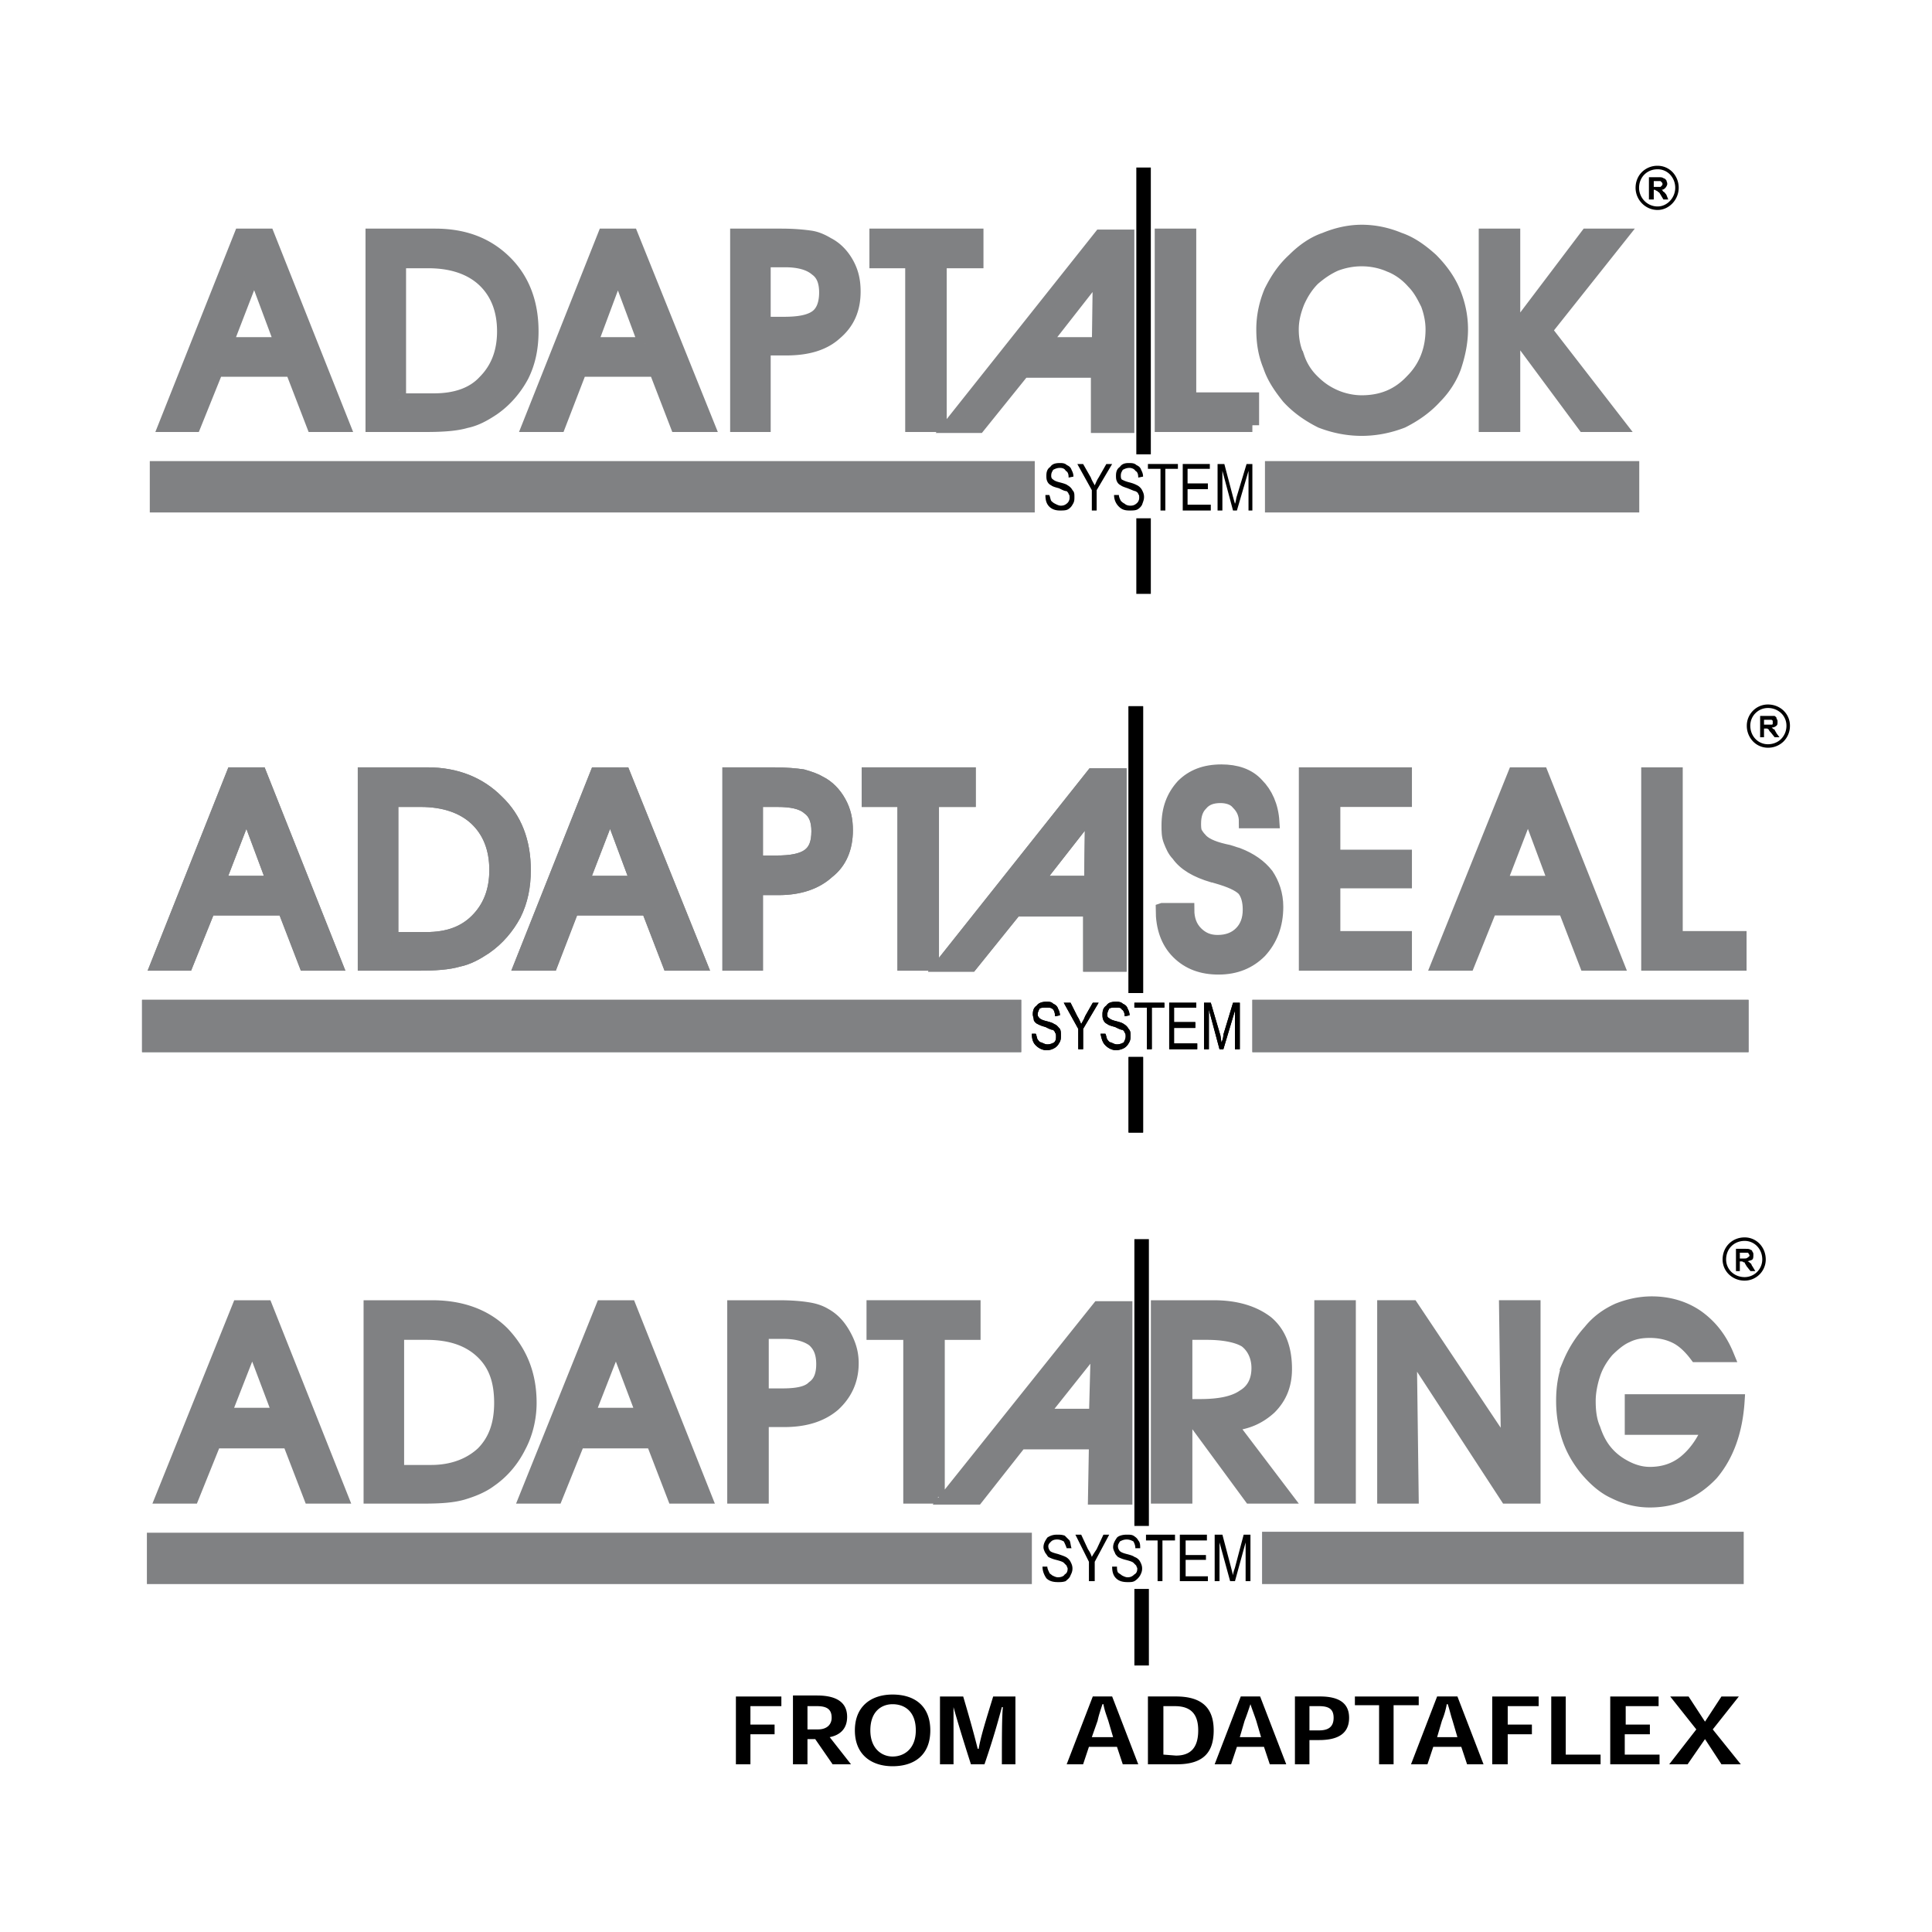<svg xmlns="http://www.w3.org/2000/svg" width="2500" height="2500" viewBox="0 0 192.756 192.756"><path fill-rule="evenodd" clip-rule="evenodd" fill="#fff" d="M0 0h192.756v192.756H0V0z"/><path d="M28.069 34.308l-2.702-7.25-2.798 7.25h5.5zm-6.465 2.609l-2.22 5.51h-2.895l7.526-18.947h2.702l7.526 18.947h-2.991l-2.123-5.51h-7.525zM39.841 39.915h3.474c2.123 0 3.86-.58 5.018-1.837 1.254-1.257 1.93-2.9 1.93-5.026 0-2.127-.676-3.867-2.027-5.124-1.254-1.16-3.087-1.836-5.5-1.836h-2.895v13.823zm2.702 2.513h-5.404V23.481h6.272c2.895 0 5.211.87 7.044 2.707 1.737 1.74 2.605 4.06 2.605 6.864 0 1.643-.29 3.093-.965 4.446-.676 1.257-1.641 2.417-2.896 3.287-.868.58-1.736 1.063-2.701 1.256-.963.29-2.315.387-3.955.387zM64.351 34.308l-2.702-7.25-2.702 7.25h5.404zm-6.465 2.609l-2.123 5.51h-2.991l7.527-18.947H63l7.623 18.947h-3.088l-2.123-5.51h-7.526zM76.22 32.277h2.026c1.448 0 2.509-.193 3.185-.676.675-.483.965-1.354.965-2.417s-.29-1.837-.965-2.32c-.675-.58-1.737-.87-3.088-.87H76.22v6.283zm0 10.151h-2.702V23.481h4.438c1.254 0 2.22.097 2.895.193.675.097 1.254.387 1.737.677.772.387 1.447 1.063 1.93 1.934.482.87.675 1.74.675 2.803 0 1.74-.579 3.093-1.833 4.157-1.158 1.063-2.798 1.547-4.921 1.547H76.22v7.636zM93.782 42.428h-2.798V26.091h-3.571v-2.61h10.036v2.61h-3.667v16.337zM109.607 34.308l.096-7.154-5.596 7.154h5.5zm-7.527 2.706l-4.438 5.51h-2.896L109.8 23.577h2.701v18.947h-2.992v-5.51h-7.429zM124.949 42.428h-9.07V23.481h2.799v16.337h6.271v2.61zM128.906 32.858c0 1.063.193 1.933.578 2.803a5.89 5.89 0 0 0 1.449 2.32c.674.677 1.35 1.16 2.219 1.547.867.387 1.834.58 2.701.58 2.027 0 3.668-.677 5.018-2.127 1.352-1.354 2.027-3.093 2.027-5.123 0-.871-.193-1.74-.482-2.514-.387-.773-.771-1.547-1.447-2.224-.676-.773-1.545-1.353-2.316-1.643-.869-.387-1.834-.58-2.799-.58s-1.834.193-2.605.483c-.867.387-1.543.87-2.219 1.45-.676.677-1.158 1.45-1.545 2.32-.385.968-.579 1.837-.579 2.708zm-2.894 0c0-1.354.289-2.61.771-3.771.58-1.16 1.254-2.223 2.316-3.19.869-.87 1.93-1.644 3.088-2.03 1.158-.483 2.412-.773 3.666-.773 1.352 0 2.605.29 3.764.773 1.158.387 2.219 1.161 3.184 2.03.965.967 1.738 2.03 2.221 3.19s.771 2.417.771 3.771c0 1.353-.289 2.609-.676 3.77-.385 1.063-1.061 2.127-1.93 2.997-.965 1.063-2.123 1.837-3.281 2.417-1.254.483-2.605.773-4.053.773s-2.799-.29-4.053-.773c-1.158-.58-2.316-1.353-3.281-2.417-.771-.967-1.447-1.934-1.832-3.094-.482-1.16-.675-2.32-.675-3.673zM151.1 33.051l7.238-9.57h3.377l-7.527 9.474 7.334 9.473h-3.475l-6.947-9.377zm-2.895-9.57h2.799v18.947h-2.799V23.481z" fill-rule="evenodd" clip-rule="evenodd" fill="#808183" stroke="#808183" stroke-width="1.343" stroke-miterlimit="2.613"/><path fill-rule="evenodd" clip-rule="evenodd" d="M113.371 16.714h1.447v28.614h-1.447V16.714z"/><path fill-rule="evenodd" clip-rule="evenodd" fill="#808183" d="M14.945 46.004h88.293v5.124H14.945v-5.124zM126.205 46.004h37.344v5.124h-37.344v-5.124z"/><path d="M104.301 49.388h.385c.098.193.098.386.193.58.098.097.193.193.387.29s.385.193.578.193c.289 0 .482-.097.676-.29.096-.097.193-.29.193-.483s0-.29-.098-.386c0-.097-.096-.193-.191-.29-.193 0-.387-.097-.773-.29-.385-.097-.674-.193-.771-.29a.76.76 0 0 1-.387-.387c-.096-.193-.096-.387-.096-.58 0-.387.096-.677.387-.87.193-.29.482-.387.965-.387.193 0 .482 0 .676.193.191.097.385.193.482.483.096.193.191.387.191.677l-.482.097c0-.387-.096-.58-.289-.677-.096-.193-.289-.29-.578-.29s-.482.097-.676.193c-.096.193-.193.29-.193.58 0 .097 0 .29.193.387.096.097.289.193.676.29.385.097.676.193.771.29.193.097.387.29.482.483.193.193.193.387.193.676 0 .29 0 .483-.193.773-.096.193-.289.387-.482.483s-.482.097-.771.097c-.387 0-.771-.097-1.062-.387-.291-.288-.386-.675-.386-1.158zM108.932 50.935v-2.03l-1.447-2.61h.578l.773 1.354c.096.29.289.58.385.773.098-.193.193-.483.387-.773l.771-1.354h.58l-1.545 2.61v2.03h-.482zM111.15 49.388h.482c0 .193.098.386.193.58.098.097.193.193.387.29.096.097.289.193.578.193s.482-.097.676-.29c.098-.097.193-.29.193-.483s0-.29-.096-.386c0-.097-.098-.193-.291-.29-.096 0-.289-.097-.771-.29-.289-.097-.578-.193-.676-.29a.75.75 0 0 1-.385-.387c-.098-.193-.098-.387-.098-.58 0-.387.098-.677.387-.87.193-.29.482-.387.867-.387.291 0 .58 0 .773.193.193.097.385.193.482.483.096.193.193.387.193.677l-.482.097c0-.387-.098-.58-.291-.677-.096-.193-.385-.29-.578-.29-.289 0-.482.097-.676.193-.096.193-.193.29-.193.58 0 .097 0 .29.098.387.191.097.385.193.771.29.385.097.578.193.771.29s.387.29.482.483c.098.193.193.387.193.676 0 .29-.096.483-.193.773-.096.193-.289.387-.482.483s-.482.097-.771.097c-.482 0-.771-.097-1.062-.387a1.603 1.603 0 0 1-.481-1.158zM115.783 50.935v-4.157h-1.254v-.484h2.991v.484h-1.254v4.157h-.483zM118.002 50.935v-4.641h2.703v.484h-2.221v1.45h2.028v.58h-2.028v1.546h2.317v.581h-2.799zM121.477 50.935v-4.64h.676l.867 3.287.193.677c.096-.193.096-.483.193-.773l.965-3.19h.578v4.64h-.385v-3.963l-1.158 3.963h-.387l-1.061-3.963v3.963h-.481v-.001zM113.371 51.708h1.447v7.54h-1.447v-7.54z" fill-rule="evenodd" clip-rule="evenodd"/><path d="M165.381 16.539c.584 0 1.117.243 1.5.645a2.268 2.268 0 0 1-.024 3.107c-.381.399-.902.657-1.477.657a2.17 2.17 0 0 1-1.545-.644 2.223 2.223 0 0 1-.654-1.561c0-.628.236-1.18.629-1.573a2.196 2.196 0 0 1 1.571-.631zm1.248.885a1.71 1.71 0 0 0-1.248-.536c-.531 0-.994.198-1.324.529-.328.33-.527.794-.527 1.327 0 .496.209.97.551 1.314v.001c.328.329.783.54 1.301.54.475 0 .908-.214 1.225-.548.328-.344.531-.815.531-1.307a1.911 1.911 0 0 0-.509-1.32z"/><path d="M164.514 19.904v-2.223h.965c.193 0 .385 0 .482.097.096 0 .193.097.289.193 0 .097.096.193.096.387 0 .097-.096.29-.191.387-.098.096-.193.193-.387.193.096 0 .096.097.193.193.096 0 .193.193.289.29l.193.483h-.482l-.289-.483c-.098-.193-.193-.29-.291-.29 0-.097-.096-.097-.096-.097-.096 0-.096-.097-.193-.097h-.096v.967h-.482zm.482-1.257H165.672l.096-.097c.096-.097.096-.097.096-.193s0-.097-.096-.193l-.096-.097H164.996v.58z" fill-rule="evenodd" clip-rule="evenodd"/><path d="M27.296 88.055l-2.702-7.25-2.798 7.25h5.5zm-6.464 2.611l-2.22 5.51h-2.895l7.526-18.947h2.702l7.526 18.947H30.48l-2.123-5.51h-7.525zM39.069 93.662h3.474c2.123 0 3.763-.58 5.018-1.837 1.254-1.256 1.93-2.9 1.93-5.026 0-2.127-.676-3.867-2.026-5.124-1.255-1.16-3.088-1.837-5.5-1.837H39.07v13.824h-.001zm2.702 2.514h-5.404V77.229h6.272c2.896 0 5.211.966 6.948 2.707 1.833 1.74 2.702 4.06 2.702 6.864 0 1.643-.29 3.093-.965 4.447-.675 1.256-1.64 2.417-2.895 3.287-.869.58-1.737 1.063-2.702 1.256-.965.288-2.316.386-3.956.386zM63.579 88.055l-2.702-7.25-2.798 7.25h5.5zm-6.465 2.611l-2.123 5.51H52l7.526-18.947h2.702l7.623 18.947h-3.088l-2.123-5.51h-7.526zM75.448 86.025h2.026c1.447 0 2.509-.193 3.185-.676.675-.483.965-1.257.965-2.417 0-1.063-.29-1.837-.965-2.32-.676-.58-1.737-.773-3.088-.773h-2.123v6.186zm0 10.151h-2.702V77.229h4.439c1.254 0 2.219.097 2.895.193.676.193 1.254.386 1.737.676.772.387 1.448 1.063 1.93 1.934s.675 1.74.675 2.804c0 1.74-.579 3.189-1.833 4.156-1.158 1.063-2.798 1.644-4.921 1.644h-2.219v7.54h-.001zM93.01 96.176h-2.799V79.838h-3.57v-2.609h10.036v2.609H93.01v16.338zM108.836 88.055l.096-7.153-5.596 7.153h5.5zm-7.527 2.707l-4.439 5.509h-2.895l15.052-18.946h2.703v18.946h-2.992v-5.509h-7.429z" fill-rule="evenodd" clip-rule="evenodd" fill="#808183" stroke="#808183" stroke-width="1.343" stroke-miterlimit="2.613"/><path d="M115.977 90.762h2.508c0 .967.289 1.74.869 2.32.578.58 1.254.87 2.123.87.965 0 1.736-.291 2.314-.87.58-.58.869-1.353.869-2.32 0-.87-.193-1.547-.578-2.03-.482-.483-1.352-.87-2.703-1.257-.096 0-.191-.097-.385-.097-1.641-.483-2.799-1.16-3.475-2.126-.385-.387-.578-.87-.771-1.354-.193-.483-.193-.966-.193-1.546 0-1.644.482-2.9 1.447-3.964.965-.966 2.221-1.45 3.859-1.45 1.447 0 2.703.387 3.57 1.353.869.87 1.449 2.127 1.545 3.674h-2.701c0-.773-.291-1.354-.773-1.837-.385-.483-1.061-.677-1.736-.677-.771 0-1.447.193-1.93.773-.482.483-.676 1.16-.676 1.934 0 .29 0 .58.096.87.098.193.291.483.482.677.387.483 1.158.87 2.414 1.16.578.097.965.29 1.35.387 1.256.483 2.221 1.16 2.896 2.03.578.87.965 1.934.965 3.19 0 1.836-.58 3.286-1.641 4.447-1.062 1.063-2.414 1.644-4.15 1.644-1.641 0-2.99-.484-4.053-1.547-1.06-1.064-1.542-2.514-1.542-4.254zM155.152 88.055l-2.701-7.25-2.799 7.25h5.5zm-6.464 2.611l-2.219 5.51h-2.992l7.623-18.947h2.703l7.525 18.947h-3.088l-2.123-5.51h-7.429zM173.584 96.176h-9.168V77.229h2.799v16.336h6.369v2.611z" fill-rule="evenodd" clip-rule="evenodd" fill="#808183"/><path fill-rule="evenodd" clip-rule="evenodd" d="M112.598 70.461h1.449v28.615h-1.449V70.461z"/><path fill-rule="evenodd" clip-rule="evenodd" fill="#808183" d="M14.173 99.752h87.714v5.221H14.173v-5.221zM124.949 99.752h49.504v5.221h-49.504v-5.221z"/><path d="M102.949 103.135h.387c.096.193.096.387.191.58.098.098.193.291.387.291.193.096.387.193.578.193.291 0 .484-.098.676-.193.193-.193.193-.387.193-.58s0-.291-.096-.387c0-.096-.098-.193-.193-.289-.193 0-.387-.098-.771-.291-.387-.096-.58-.193-.773-.289a.76.76 0 0 1-.385-.387c0-.193-.098-.387-.098-.58 0-.387.098-.678.387-.871.193-.289.578-.387.965-.387.289 0 .482 0 .676.193.193.098.387.193.482.484.096.193.193.387.193.676l-.482.098c0-.291-.098-.58-.193-.678-.193-.193-.387-.193-.676-.193s-.482 0-.676.098c-.096.193-.193.387-.193.58s.098.289.193.387c.098.096.289.193.676.289.387.098.676.193.771.291.291.096.387.289.58.482.096.193.096.387.096.676 0 .291 0 .484-.193.773a1.165 1.165 0 0 1-.482.484c-.191.096-.385.193-.771.193s-.771-.193-1.061-.484c-.292-.288-.388-.675-.388-1.159zM107.58 104.682v-2.029l-1.447-2.609h.676l.676 1.354c.193.289.289.58.387.773.096-.193.289-.484.385-.773l.771-1.354h.58l-1.545 2.609v2.029h-.483zM109.801 103.135h.482c.096.193.096.387.193.58.096.098.191.291.385.291.193.096.387.193.58.193.289 0 .482-.098.674-.193.098-.193.193-.387.193-.58s0-.291-.096-.387c0-.096-.098-.193-.193-.289-.193 0-.387-.098-.771-.291-.387-.096-.676-.193-.771-.289-.193-.098-.291-.193-.387-.387s-.096-.387-.096-.58c0-.387.096-.678.385-.871.193-.289.482-.387.965-.387.193 0 .482 0 .676.193.193.098.387.193.482.484.096.193.193.387.193.676l-.482.098c0-.291-.098-.58-.289-.678-.098-.193-.291-.193-.58-.193s-.482 0-.676.098c-.096.193-.191.387-.191.58s0 .289.191.387c.098.096.291.193.676.289.387.098.676.193.771.291.193.096.387.289.482.482.193.193.193.387.193.676 0 .291 0 .484-.193.773a1.165 1.165 0 0 1-.482.484 1.815 1.815 0 0 1-.771.193c-.385 0-.771-.193-1.061-.484-.289-.288-.387-.675-.482-1.159zM114.432 104.682v-4.157h-1.254v-.482h2.992v.482h-1.256v4.157h-.482zM116.652 104.682v-4.639h2.702v.482h-2.219v1.452h2.121v.58h-2.121v1.545h2.314v.58h-2.797zM120.125 104.682v-4.639h.676l.965 3.285.096.678c.098-.193.193-.484.193-.773l.965-3.189h.676v4.639h-.482v-3.865l-1.158 3.865h-.385l-1.062-3.963v3.963h-.484v-.001zM112.598 105.455h1.449v7.541h-1.449v-7.541z" fill-rule="evenodd" clip-rule="evenodd"/><path fill-rule="evenodd" clip-rule="evenodd" fill="#808183" d="M140.197 96.176h-9.939V77.229h9.939v2.609h-7.142v5.607h7.142v2.513h-7.142v5.607h7.142v2.611z"/><path d="M27.296 88.055l-2.702-7.25-2.798 7.25h5.5zm-6.464 2.611l-2.22 5.51h-2.895l7.526-18.947h2.702l7.526 18.947H30.48l-2.123-5.51h-7.525zM39.069 93.662h3.474c2.123 0 3.763-.58 5.018-1.837 1.254-1.256 1.93-2.9 1.93-5.026 0-2.127-.676-3.867-2.026-5.124-1.255-1.16-3.088-1.837-5.5-1.837H39.07v13.824h-.001zm2.702 2.514h-5.404V77.229h6.272c2.896 0 5.211.966 6.948 2.707 1.833 1.74 2.702 4.06 2.702 6.864 0 1.643-.29 3.093-.965 4.447-.675 1.256-1.64 2.417-2.895 3.287-.869.58-1.737 1.063-2.702 1.256-.965.288-2.316.386-3.956.386zM63.579 88.055l-2.702-7.25-2.798 7.25h5.5zm-6.465 2.611l-2.123 5.51H52l7.526-18.947h2.702l7.623 18.947h-3.088l-2.123-5.51h-7.526zM75.448 86.025h2.026c1.447 0 2.509-.193 3.185-.676.675-.483.965-1.257.965-2.417 0-1.063-.29-1.837-.965-2.32-.676-.58-1.737-.773-3.088-.773h-2.123v6.186zm0 10.151h-2.702V77.229h4.439c1.254 0 2.219.097 2.895.193.676.193 1.254.386 1.737.676.772.387 1.448 1.063 1.93 1.934s.675 1.74.675 2.804c0 1.74-.579 3.189-1.833 4.156-1.158 1.063-2.798 1.644-4.921 1.644h-2.219v7.54h-.001zM93.01 96.176h-2.799V79.838h-3.57v-2.609h10.036v2.609H93.01v16.338zM108.836 88.055l.096-7.153-5.596 7.153h5.5zm-7.527 2.707l-4.439 5.509h-2.895l15.052-18.946h2.703v18.946h-2.992v-5.509h-7.429zM115.977 90.762h2.508c0 .967.289 1.74.869 2.32.578.58 1.254.87 2.123.87.965 0 1.736-.29 2.314-.87.58-.58.869-1.353.869-2.32 0-.87-.193-1.547-.578-2.03-.482-.483-1.352-.87-2.703-1.257-.096 0-.191-.097-.385-.097-1.641-.483-2.799-1.16-3.475-2.126-.385-.387-.578-.87-.771-1.354-.193-.483-.193-.966-.193-1.546 0-1.644.482-2.9 1.447-3.964.965-.966 2.221-1.45 3.859-1.45 1.447 0 2.703.387 3.57 1.353.869.87 1.449 2.127 1.545 3.674h-2.701c0-.773-.291-1.354-.773-1.837-.385-.483-1.061-.677-1.736-.677-.771 0-1.447.193-1.93.773-.482.483-.676 1.16-.676 1.934 0 .29 0 .58.096.87.098.193.291.483.482.676.387.483 1.158.87 2.414 1.16.578.097.965.29 1.35.387 1.256.483 2.221 1.16 2.896 2.03.578.87.965 1.934.965 3.19 0 1.836-.58 3.286-1.641 4.447-1.062 1.063-2.414 1.644-4.15 1.644-1.641 0-2.99-.484-4.053-1.547-1.06-1.063-1.542-2.513-1.542-4.253zM155.152 88.055l-2.701-7.25-2.799 7.25h5.5zm-6.464 2.611l-2.219 5.51h-2.992l7.623-18.947h2.703l7.525 18.947h-3.088l-2.123-5.51h-7.429zM173.584 96.176h-9.168V77.229h2.799v16.336h6.369v2.611z" fill-rule="evenodd" clip-rule="evenodd" fill="#808183" stroke="#808183" stroke-width="1.343" stroke-miterlimit="2.613"/><path fill-rule="evenodd" clip-rule="evenodd" d="M112.598 70.461h1.449v28.615h-1.449V70.461z"/><path fill-rule="evenodd" clip-rule="evenodd" fill="#808183" d="M14.173 99.752h87.714v5.221H14.173v-5.221zM124.949 99.752h49.504v5.221h-49.504v-5.221z"/><path d="M102.949 103.135h.387c.096.193.096.387.191.58.098.098.193.291.387.291.193.096.387.193.578.193.291 0 .484-.098.676-.193.193-.193.193-.387.193-.58s0-.291-.096-.387c0-.096-.098-.193-.193-.289-.193 0-.387-.098-.771-.291-.387-.096-.58-.193-.773-.289a.76.76 0 0 1-.385-.387c0-.193-.098-.387-.098-.58 0-.387.098-.678.387-.871.193-.289.578-.387.965-.387.289 0 .482 0 .676.193.193.098.387.193.482.484.096.193.193.387.193.676l-.482.098c0-.291-.098-.58-.193-.678-.193-.193-.387-.193-.676-.193s-.482 0-.676.098c-.096.193-.193.387-.193.58s.098.289.193.387c.098.096.289.193.676.289.387.098.676.193.771.291.291.096.387.289.58.482.096.193.096.387.096.676 0 .291 0 .484-.193.773a1.165 1.165 0 0 1-.482.484c-.191.096-.385.193-.771.193s-.771-.193-1.061-.484c-.292-.288-.388-.675-.388-1.159zM107.58 104.682v-2.029l-1.447-2.609h.676l.676 1.354c.193.289.289.58.387.773.096-.193.289-.484.385-.773l.771-1.354h.58l-1.545 2.609v2.029h-.483zM109.801 103.135h.482c.096.193.096.387.193.58.096.098.191.291.385.291.193.096.387.193.58.193.289 0 .482-.098.674-.193.098-.193.193-.387.193-.58s0-.291-.096-.387c0-.096-.098-.193-.193-.289-.193 0-.387-.098-.771-.291-.387-.096-.676-.193-.771-.289-.193-.098-.291-.193-.387-.387s-.096-.387-.096-.58c0-.387.096-.678.385-.871.193-.289.482-.387.965-.387.193 0 .482 0 .676.193.193.098.387.193.482.484.096.193.193.387.193.676l-.482.098c0-.291-.098-.58-.289-.678-.098-.193-.291-.193-.58-.193s-.482 0-.676.098c-.096.193-.191.387-.191.58s0 .289.191.387c.098.096.291.193.676.289.387.098.676.193.771.291.193.096.387.289.482.482.193.193.193.387.193.676 0 .291 0 .484-.193.773a1.165 1.165 0 0 1-.482.484 1.815 1.815 0 0 1-.771.193c-.385 0-.771-.193-1.061-.484-.289-.288-.387-.675-.482-1.159zM114.432 104.682v-4.157h-1.254v-.482h2.992v.482h-1.256v4.157h-.482zM116.652 104.682v-4.639h2.702v.482h-2.219v1.452h2.121v.58h-2.121v1.545h2.314v.58h-2.797zM120.125 104.682v-4.639h.676l.965 3.285.096.678c.098-.193.193-.484.193-.773l.965-3.189h.676v4.639h-.482v-3.865l-1.158 3.865h-.385l-1.062-3.963v3.963h-.484v-.001zM112.598 105.455h1.449v7.541h-1.449v-7.541z" fill-rule="evenodd" clip-rule="evenodd"/><path fill-rule="evenodd" clip-rule="evenodd" fill="#808183" stroke="#808183" stroke-width="1.343" stroke-miterlimit="2.613" d="M140.197 96.176h-9.939V77.229h9.939v2.609h-7.142v5.607h7.142v2.513h-7.142v5.607h7.142v2.611z"/><path d="M176.383 70.287c.619 0 1.164.232 1.557.607.4.384.643.917.643 1.501a2.2 2.2 0 0 1-.629 1.573 2.195 2.195 0 0 1-1.57.632 2.061 2.061 0 0 1-1.5-.646 2.247 2.247 0 0 1-.605-1.56c0-.579.238-1.106.619-1.488a2.09 2.09 0 0 1 1.485-.619zm1.316.859a1.89 1.89 0 0 0-1.316-.509c-.484 0-.924.198-1.24.517h-.002a1.763 1.763 0 0 0-.514 1.243c0 .528.195.99.508 1.32.318.334.76.536 1.248.536.531 0 .994-.199 1.324-.529a1.86 1.86 0 0 0 .527-1.327c0-.489-.201-.933-.535-1.251z"/><path d="M175.609 73.555v-2.127h1.447c.098.097.193.097.193.29.098.097.098.193.098.29 0 .193 0 .29-.098.387a.732.732 0 0 1-.482.193c.098.097.193.193.289.193 0 .097.098.193.193.387l.289.387h-.482l-.385-.483c-.098-.097-.193-.193-.193-.29-.096 0-.096-.097-.193-.097H175.996v.87h-.387zm.387-1.257h.772s.098 0 .098-.097V71.911c-.098-.097-.098-.097-.193-.097H175.997v.484h-.001z" fill-rule="evenodd" clip-rule="evenodd"/><path d="M27.875 141.127l-2.702-7.154-2.798 7.154h5.5zm-6.464 2.707l-2.22 5.51H16.2l7.623-18.947h2.702l7.526 18.947h-3.088l-2.123-5.51h-7.429zM39.648 146.83h3.377c2.123 0 3.86-.678 5.114-1.836 1.254-1.258 1.833-2.9 1.833-5.027 0-2.225-.579-3.867-1.93-5.123-1.351-1.258-3.184-1.838-5.5-1.838h-2.895v13.824h.001zm2.702 2.514h-5.404v-18.947h6.175c2.896 0 5.308.869 7.044 2.609 1.737 1.838 2.702 4.061 2.702 6.961 0 1.547-.386 3.094-1.061 4.35-.675 1.354-1.641 2.514-2.895 3.383-.772.58-1.737.967-2.702 1.258-.964.288-2.219.386-3.859.386zM64.158 141.127l-2.702-7.154-2.798 7.154h5.5zm-6.465 2.707l-2.22 5.51h-2.991l7.623-18.947h2.702l7.526 18.947h-3.088l-2.123-5.51h-7.429zM76.027 139.193h2.026c1.447 0 2.509-.193 3.088-.773.675-.484.965-1.258.965-2.32s-.29-1.836-.965-2.416c-.675-.484-1.641-.773-2.991-.773h-2.123v6.282zm0 10.151h-2.799v-18.947h4.536c1.254 0 2.219.096 2.798.193.676.096 1.254.289 1.737.58.869.482 1.448 1.16 1.93 2.029.482.871.772 1.74.772 2.803 0 1.74-.675 3.094-1.833 4.158-1.254 1.062-2.895 1.547-4.921 1.547h-2.219v7.637h-.001zM93.589 149.344h-2.798v-16.338h-3.667v-2.61H97.16v2.61h-3.571v16.338zM109.318 141.223l.191-7.152-5.691 7.152h5.5zm-7.527 2.707l-4.342 5.51h-2.992l15.15-18.947h2.701v18.947h-3.088l.098-5.51h-7.527zM118.291 140.256h1.447c1.932 0 3.379-.289 4.344-.967.965-.58 1.447-1.547 1.447-2.803 0-1.16-.482-2.127-1.254-2.707-.773-.482-2.123-.773-3.861-.773h-2.123v7.25zm0 9.088h-2.797v-18.947h5.596c2.316 0 4.053.58 5.309 1.547 1.254 1.062 1.832 2.609 1.832 4.641 0 1.545-.482 2.803-1.543 3.865-1.062.967-2.316 1.547-3.957 1.645l5.5 7.25h-3.473l-6.467-8.797v8.796zM131.801 130.396h2.799v18.948h-2.799v-18.948zM140.871 149.344h-2.797v-18.948h2.797l9.555 14.307-.194-14.307h2.797v18.948h-2.701l-9.648-14.791.191 14.791zM162.775 139.773h10.615c-.193 2.996-1.061 5.414-2.605 7.25-1.641 1.74-3.666 2.707-6.176 2.707-1.254 0-2.412-.291-3.57-.871-1.061-.482-2.025-1.354-2.895-2.416-.676-.871-1.254-1.836-1.641-2.996s-.578-2.418-.578-3.674c0-1.354.191-2.611.674-3.771a11.158 11.158 0 0 1 2.027-3.189c.771-.967 1.736-1.643 2.799-2.127.965-.387 2.123-.676 3.377-.676 1.736 0 3.281.482 4.535 1.354 1.352.967 2.316 2.223 2.992 3.867h-3.088c-.58-.773-1.256-1.451-2.027-1.838s-1.641-.58-2.605-.58c-.771 0-1.543.098-2.316.484-.674.289-1.35.869-1.93 1.449-.578.678-1.061 1.451-1.35 2.32-.291.869-.482 1.836-.482 2.707 0 .967.096 1.934.482 2.803.289.871.674 1.645 1.254 2.32.578.676 1.254 1.16 2.025 1.547.773.387 1.545.58 2.316.58 1.352 0 2.51-.387 3.475-1.16s1.832-1.934 2.412-3.383h-7.721v-2.707h.001z" fill-rule="evenodd" clip-rule="evenodd" fill="#808183" stroke="#808183" stroke-width="1.343" stroke-miterlimit="2.613"/><path fill-rule="evenodd" clip-rule="evenodd" d="M113.178 123.629h1.447v28.615h-1.447v-28.615z"/><path fill-rule="evenodd" clip-rule="evenodd" fill="#808183" d="M14.656 152.92h88.293v5.123H14.656v-5.123zM125.916 152.824h48.055v5.219h-48.055v-5.219z"/><path d="M104.01 156.303h.482c0 .193.098.387.193.58 0 .098.193.193.291.291.191.096.385.193.578.193.289 0 .578-.098.676-.291.193-.096.289-.289.289-.58 0-.096-.096-.193-.096-.289l-.291-.291c-.096-.096-.385-.193-.771-.289a3.263 3.263 0 0 1-.771-.291c-.098-.096-.193-.289-.289-.387-.098-.193-.193-.387-.193-.58 0-.387.193-.676.385-.965.291-.193.58-.291.967-.291.289 0 .482 0 .771.098l.482.482c.096.193.096.482.193.773h-.482a4.711 4.711 0 0 0-.291-.678c-.191-.096-.385-.193-.674-.193-.291 0-.482.098-.58.193-.193.193-.289.291-.289.484s.096.387.193.482c.096.098.385.193.771.291.289.096.578.193.771.289.193.098.387.291.482.484.098.193.193.387.193.676 0 .291-.096.484-.193.678-.096.289-.289.387-.482.58-.289.096-.482.096-.771.096-.482 0-.869-.096-1.158-.387-.193-.287-.386-.674-.386-1.158zM108.643 157.754v-1.934l-1.352-2.707h.58l.674 1.449c.193.291.291.484.387.773.096-.193.289-.482.482-.773l.676-1.449h.578l-1.447 2.707v1.934h-.578zM110.959 156.303h.482c0 .193 0 .387.096.58.096.098.289.193.387.291.191.096.385.193.578.193.289 0 .482-.098.676-.291.193-.096.289-.289.289-.58 0-.096-.096-.193-.096-.289l-.291-.291c-.096-.096-.385-.193-.771-.289a3.263 3.263 0 0 1-.771-.291c-.096-.096-.289-.289-.289-.387-.098-.193-.193-.387-.193-.58 0-.387.193-.676.387-.965.191-.193.578-.291.965-.291.289 0 .482 0 .674.098.291.193.387.289.484.482.191.193.191.482.191.773h-.482c0-.291-.096-.484-.193-.678-.191-.096-.385-.193-.674-.193-.291 0-.482.098-.676.193-.098.193-.193.291-.193.484s.096.387.193.482c.096.098.289.193.676.291.385.096.674.193.771.289a.993.993 0 0 1 .578.484c.098.193.193.387.193.676 0 .291-.096.484-.193.678a1.655 1.655 0 0 1-.578.58c-.193.096-.387.096-.676.096-.482 0-.869-.096-1.158-.387-.29-.287-.386-.674-.386-1.158zM115.494 157.754v-4.061h-1.158v-.58h2.894v.58h-1.253v4.061h-.483zM117.713 157.754v-4.641h2.701v.58h-2.123v1.45h2.027v.484h-2.027v1.643h2.221v.484h-2.799zM121.188 157.754v-4.641h.771l.867 3.287.193.773c0-.193.098-.484.193-.773l.869-3.287h.676v4.641h-.482v-3.867l-1.062 3.867h-.482l-1.061-3.867v3.867h-.482zM113.178 158.527h1.447v7.637h-1.447v-7.637z" fill-rule="evenodd" clip-rule="evenodd"/><path d="M174.066 123.455c.584 0 1.115.242 1.498.645.373.393.605.939.605 1.561 0 .578-.236 1.105-.617 1.488h-.002a2.096 2.096 0 0 1-1.484.619 2.236 2.236 0 0 1-1.557-.607 2.064 2.064 0 0 1-.645-1.5c0-.629.236-1.18.631-1.574s.944-.632 1.571-.632zm1.246.885a1.709 1.709 0 0 0-1.246-.535c-.531 0-.994.197-1.324.527s-.527.795-.527 1.328c0 .486.199.93.533 1.248.33.314.791.51 1.318.51a1.766 1.766 0 0 0 1.756-1.758c0-.529-.195-.99-.51-1.32z"/><path d="M173.197 126.82v-2.225h.869c.289 0 .482 0 .578.098.098 0 .193.096.193.193.098.096.098.193.098.289 0 .193 0 .387-.098.484-.096.096-.289.096-.482.193.098 0 .193.096.289.193.098 0 .098.193.193.289l.289.484h-.482l-.385-.484c-.098-.193-.193-.289-.193-.387h-.096c-.098-.096-.193-.096-.291-.096h-.096v.967h-.386v.002zm.387-1.258h.387c.191 0 .289 0 .385-.096 0 0 .098 0 .098-.098.096 0 .096-.096.096-.096 0-.098-.096-.193-.096-.193 0-.098-.098-.098-.193-.098H173.585v.581h-.001zM74.869 176.023v-2.996h2.412v-.966h-2.412v-1.838h3.088v-.965h-4.536v6.765h1.448zM82.781 173.316c.965-.193 1.737-.773 1.737-2.029 0-1.74-1.544-2.127-2.992-2.127h-2.412v6.863h1.447v-2.514h.772l1.737 2.514h1.834l-2.123-2.707zm-2.219-.773v-2.32h.965c1.062 0 1.447.387 1.447 1.16 0 .678-.482 1.16-1.351 1.16h-1.061zM85.291 172.641c0 2.416 1.64 3.576 3.763 3.576 2.219 0 3.763-1.16 3.763-3.576 0-2.418-1.544-3.576-3.763-3.576-2.123-.001-3.763 1.158-3.763 3.576zm3.763-2.612c1.158 0 2.316.678 2.316 2.611 0 1.836-1.158 2.609-2.316 2.609-1.062 0-2.219-.773-2.219-2.609-.001-1.933 1.157-2.611 2.219-2.611zM97.545 174.477c-.289-1.16-.675-2.609-1.447-5.219h-2.316v6.766h1.351v-5.703c.29 1.062.869 2.996 1.737 5.703h1.351c.965-2.803 1.447-4.641 1.736-5.703h.098c-.098 1.062-.098 2.996-.098 5.703h1.352v-6.766H99.09c-.773 2.512-1.256 4.059-1.447 5.219h-.098zM111.441 174.283l.578 1.74h1.545l-2.605-6.766h-1.932l-2.604 6.766h1.639l.58-1.74h2.799zm-.386-.967h-2.123l.578-1.643c.098-.482.291-1.064.484-1.645h.096c.096.58.289 1.064.482 1.645l.483 1.643zM117.424 176.023c2.701 0 3.666-1.256 3.666-3.383 0-2.225-1.158-3.383-3.764-3.383h-2.797v6.766h2.895zm-1.352-.966v-4.834h1.158c1.736 0 2.316.969 2.316 2.418 0 1.74-.773 2.514-2.221 2.514l-1.253-.098zM126.107 174.283l.58 1.74h1.641l-2.605-6.766h-1.932l-2.604 6.766h1.639l.58-1.74h2.701zm-.289-.967h-2.123l.482-1.643c.193-.482.387-1.064.58-1.645.191.58.385 1.064.578 1.645l.483 1.643zM130.643 176.023v-2.416h.965c1.93 0 2.992-.678 2.992-2.225 0-1.354-.869-2.125-2.895-2.125h-2.51v6.766h1.448zm0-3.382v-2.418h.965c.965 0 1.447.291 1.447 1.16 0 .871-.482 1.258-1.447 1.258h-.965zM141.547 169.258h-6.369v.869h2.414v5.896h1.447v-5.896h2.508v-.869zM145.793 174.283l.578 1.74h1.641l-2.605-6.766h-2.025l-2.605 6.766h1.641l.578-1.74h2.797zm-.387-.967h-2.025l.482-1.643a8.052 8.052 0 0 0 .482-1.645h.096c.193.58.291 1.064.482 1.645l.483 1.643zM150.426 176.023v-2.996h2.412v-.966h-2.412v-1.838h3.086v-.965h-4.631v6.765h1.545zM159.689 175.057h-3.474v-5.799h-1.447v6.765h4.921v-.966zM162.197 172.061v-1.838h3.282v-.965h-4.825v6.765h4.92v-.966h-3.472v-2.03h2.507v-.966h-2.412zM170.109 171.77l-1.64-2.512h-1.832l2.605 3.285-2.703 3.48h1.834l1.736-2.513 1.641 2.513h1.93l-2.797-3.48 2.603-3.285h-1.736l-1.641 2.512z" fill-rule="evenodd" clip-rule="evenodd"/></svg>